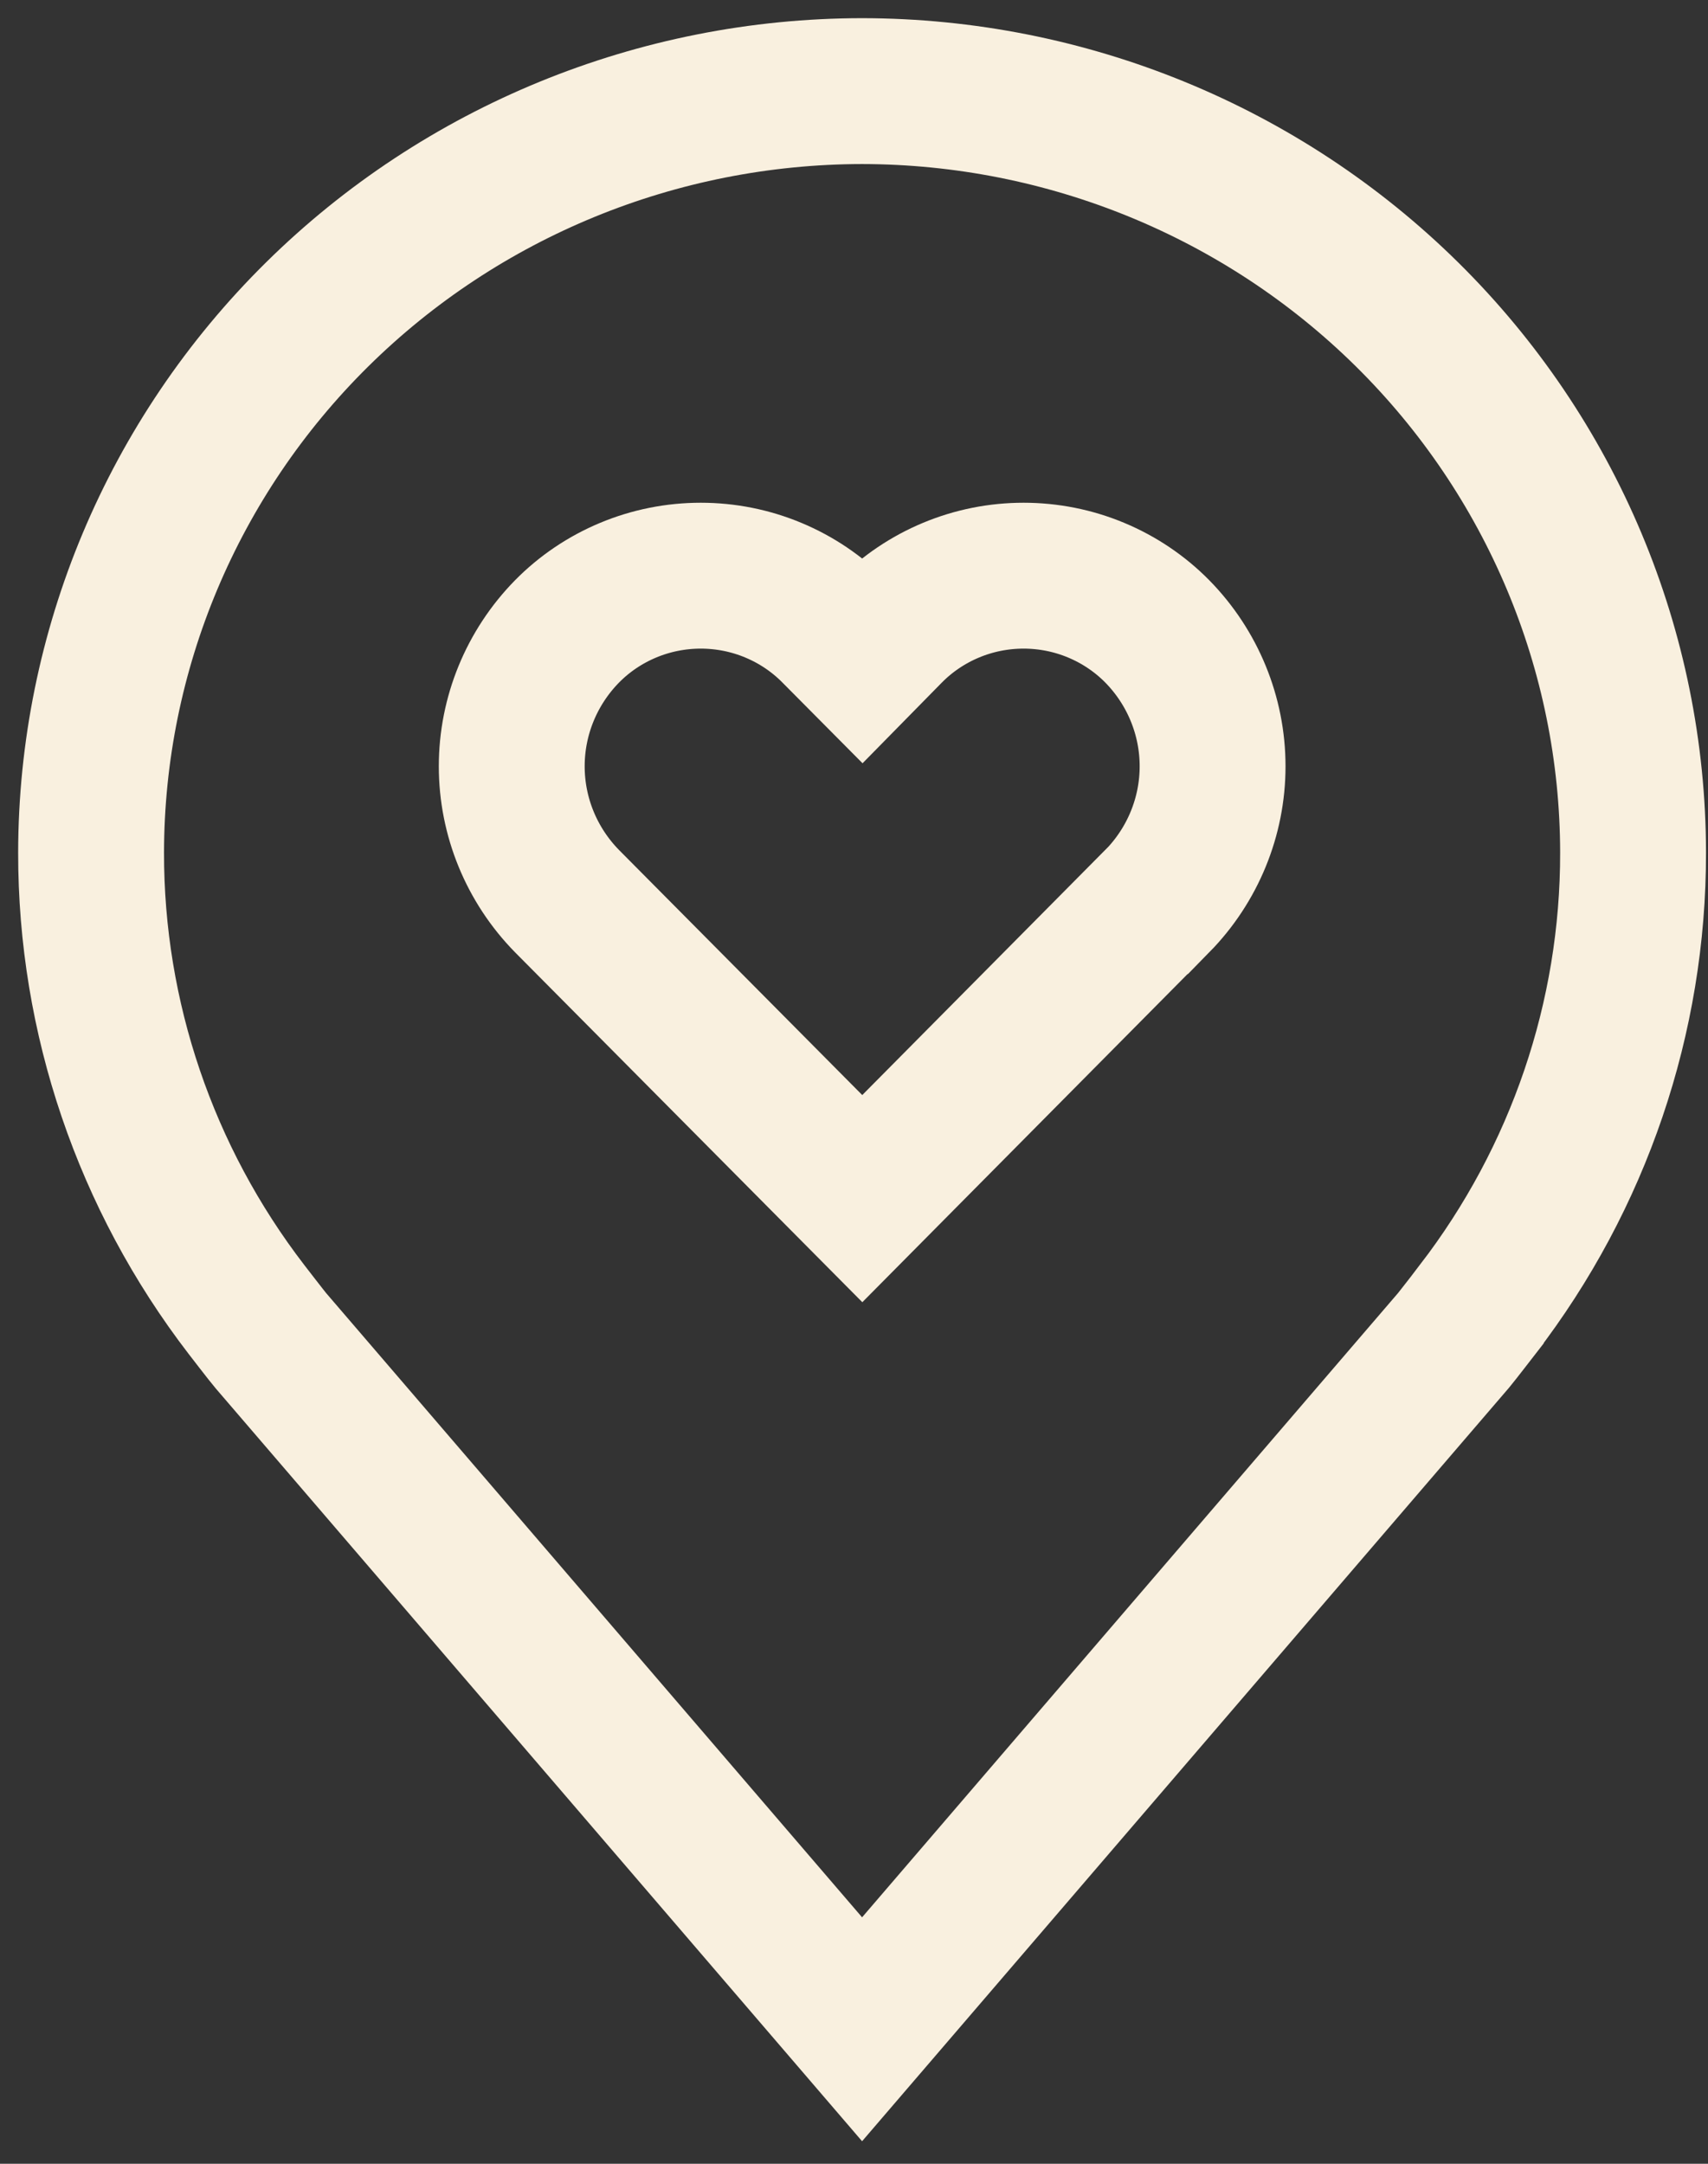 <svg width="75" height="95" viewBox="0 0 75 95" fill="none" xmlns="http://www.w3.org/2000/svg">
<rect x="0" y="0" width="75" height="95" fill="#333333" stroke="none"/>
<path d="M37.855 4C28.88 4.01 20.274 7.536 13.928 13.803C7.581 20.07 4.011 28.567 4 37.43C3.989 44.673 6.385 51.72 10.82 57.489C10.82 57.489 11.744 58.689 11.894 58.862L37.855 89.095L63.828 58.847C63.964 58.686 64.89 57.489 64.89 57.489L64.893 57.479C69.326 51.713 71.721 44.67 71.71 37.43C71.7 28.567 68.129 20.07 61.783 13.803C55.436 7.536 46.831 4.01 37.855 4ZM50.812 39.564L37.864 52.626L24.898 39.564C23.341 37.977 22.471 35.853 22.471 33.644C22.471 31.434 23.341 29.311 24.898 27.723C25.661 26.948 26.574 26.333 27.583 25.912C28.592 25.491 29.675 25.275 30.77 25.275C31.865 25.275 32.949 25.491 33.957 25.912C34.966 26.333 35.879 26.948 36.642 27.723L37.864 28.954L39.074 27.723C39.837 26.948 40.751 26.333 41.759 25.912C42.768 25.491 43.851 25.275 44.946 25.275C46.041 25.275 47.125 25.491 48.133 25.912C49.142 26.333 50.055 26.948 50.819 27.723C52.376 29.311 53.246 31.434 53.246 33.644C53.246 35.853 52.376 37.977 50.819 39.564H50.812Z" stroke="#F9F0DF" stroke-width="6.405"/>
</svg>
